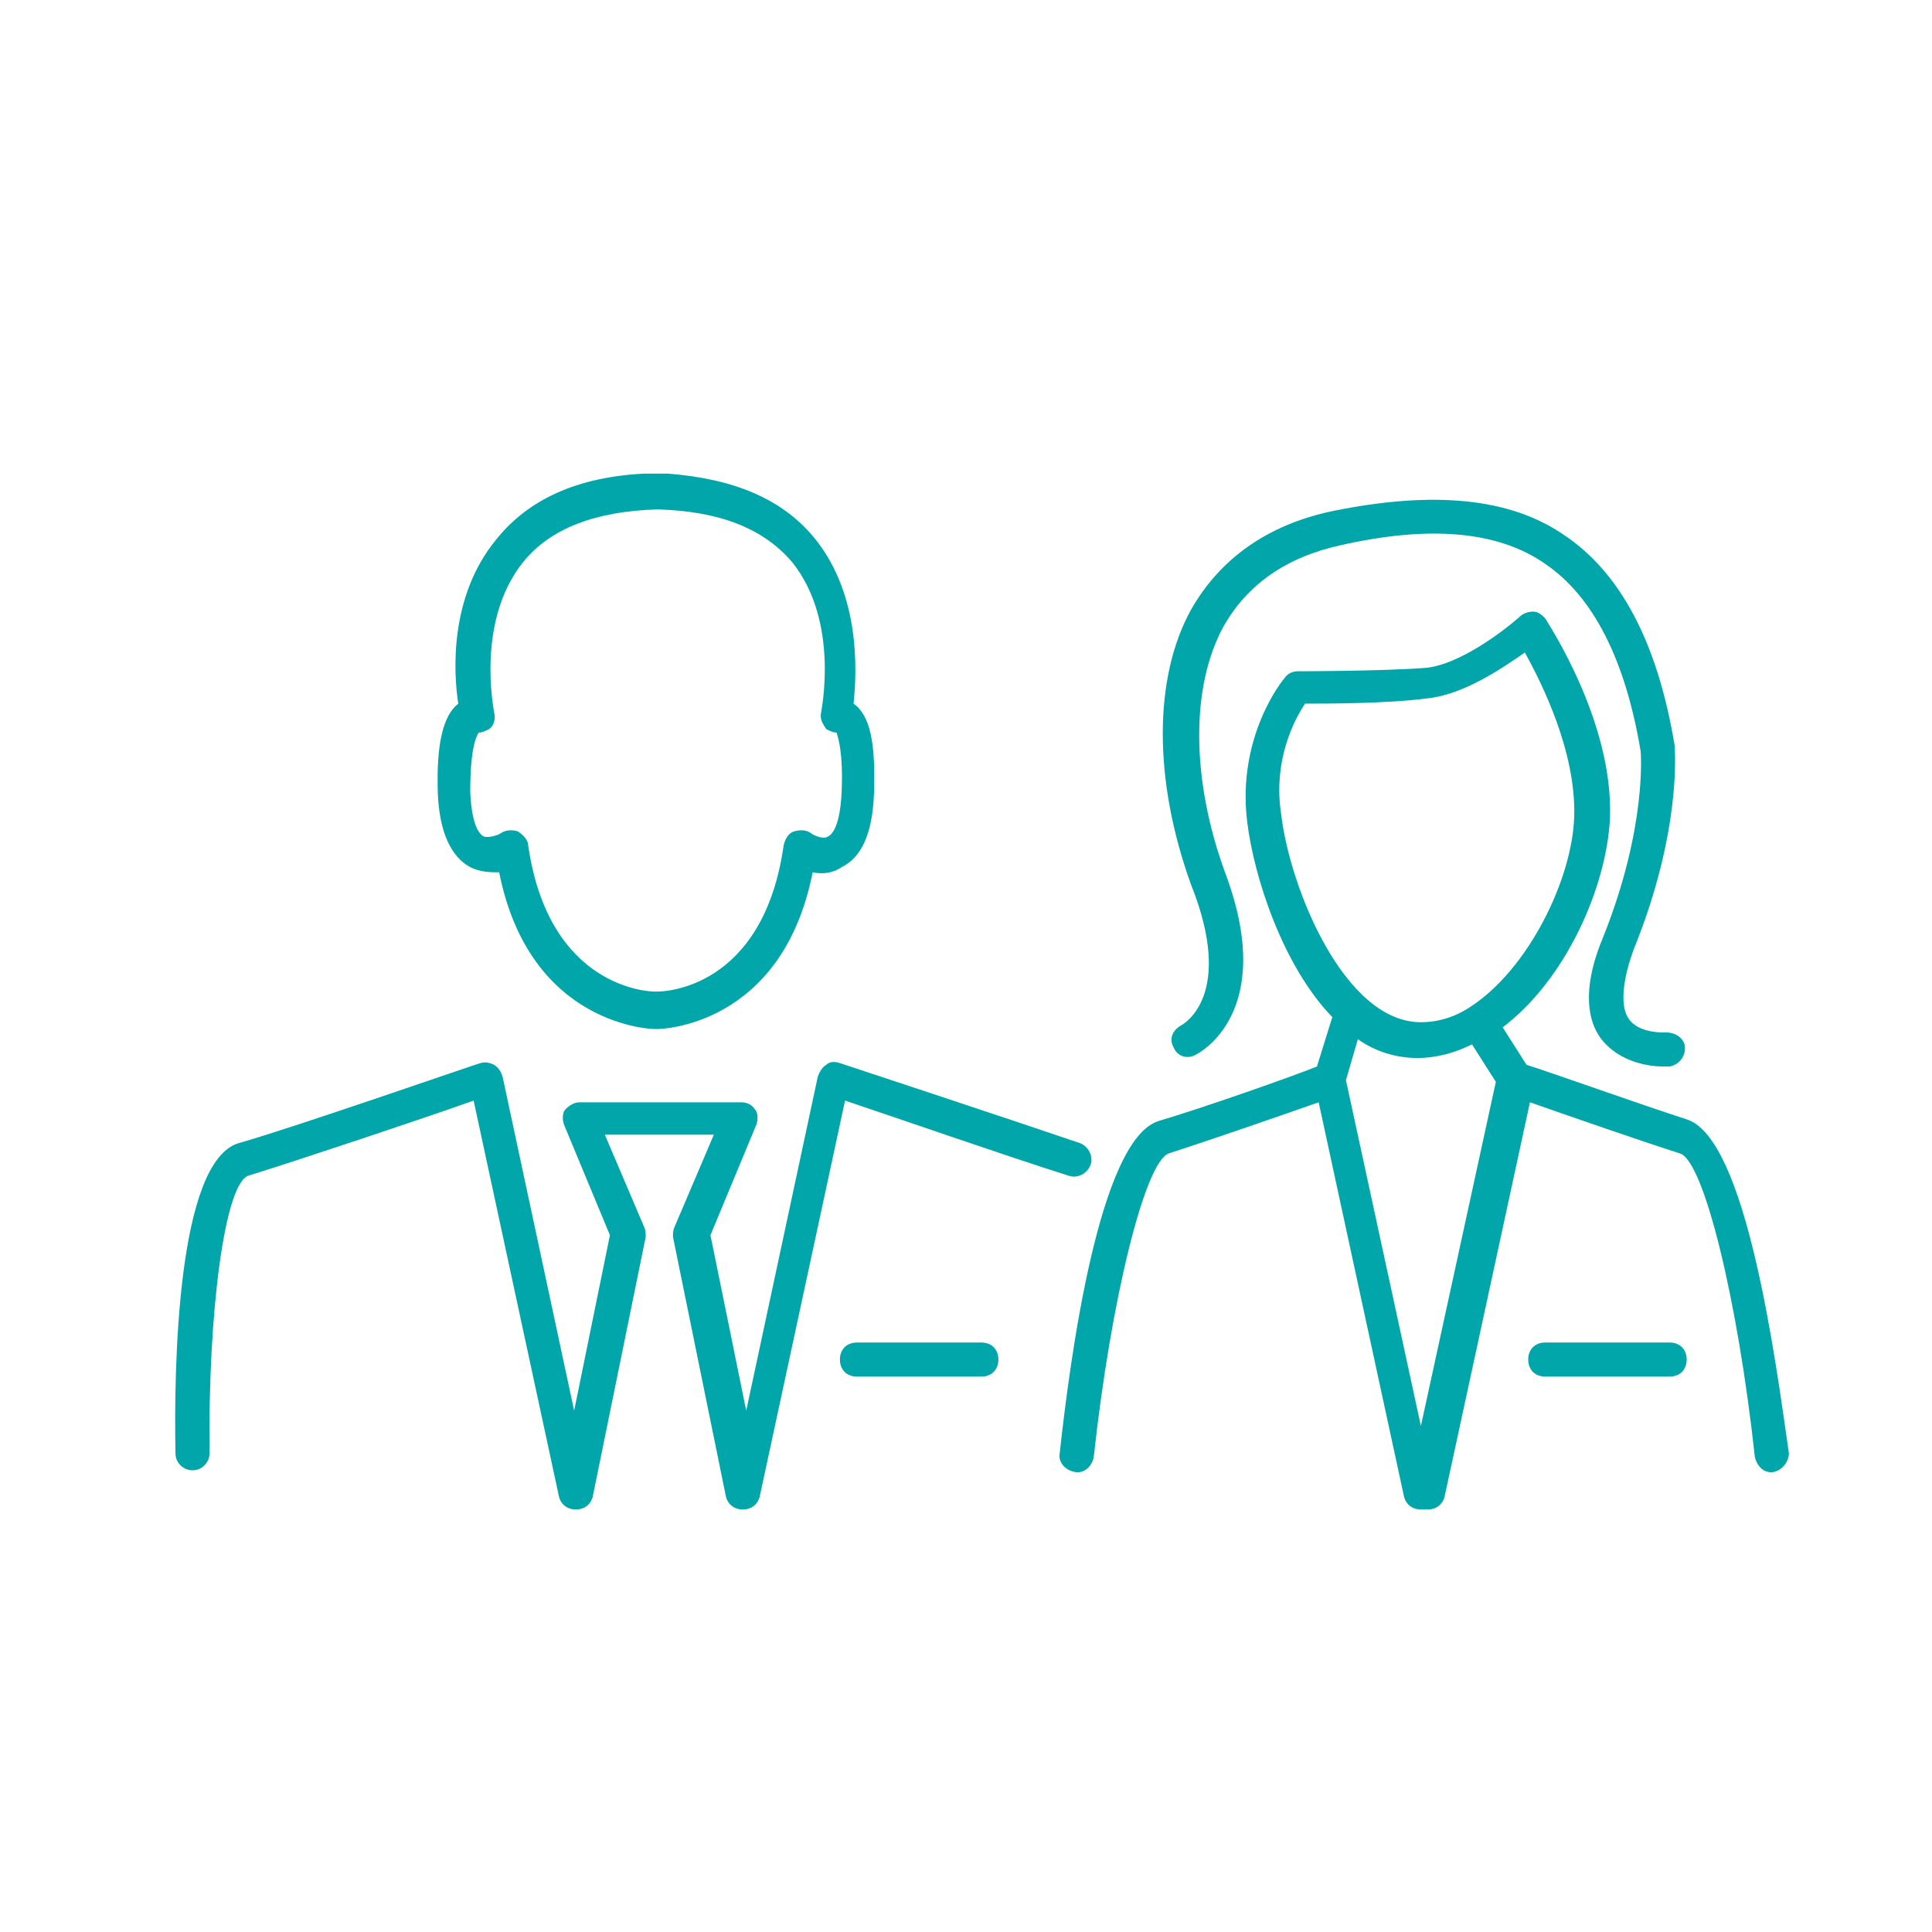 <?xml version="1.0" encoding="utf-8"?>
<!-- Generator: Adobe Illustrator 27.9.3, SVG Export Plug-In . SVG Version: 9.03 Build 53313)  -->
<svg version="1.0" id="Calque_1" xmlns="http://www.w3.org/2000/svg" xmlns:xlink="http://www.w3.org/1999/xlink" x="0px" y="0px"
	 viewBox="0 0 113.4 113.4" style="enable-background:new 0 0 113.4 113.4;" xml:space="preserve">
<style type="text/css">
	.st0{fill:#00A6AA;}
</style>
<g>
	<path class="st0" d="M99,65.7c-2.8-0.9-8.1-2.8-9.4-3.2l-1.4-2.2c3.7-2.8,6.1-8.2,6.3-12.3c0.2-5.7-3.7-11.5-3.8-11.7
		c-0.2-0.2-0.4-0.4-0.7-0.4c-0.3,0-0.6,0.1-0.8,0.3c-0.9,0.8-3.5,2.8-5.5,3c-2.7,0.2-7.4,0.2-7.5,0.2c-0.3,0-0.6,0.1-0.8,0.4
		c-0.1,0.1-2.8,3.4-2.2,8.4c0.4,3.3,2.1,8.5,5,11.5l-0.9,2.9c-1.5,0.6-6.6,2.4-9.3,3.2c-3.5,1.1-5.2,14-5.8,19.5
		c-0.1,0.5,0.3,1,0.9,1.1c0.5,0.1,1-0.3,1.1-0.9c1-9.2,3-17.3,4.4-17.8c2.5-0.8,6.8-2.3,8.8-3l5,23.1c0.1,0.5,0.5,0.8,1,0.8
		c0.1,0,0.1,0,0.2,0c0.1,0,0.1,0,0.2,0c0.5,0,0.9-0.3,1-0.8l5-23.1c2,0.7,6.3,2.2,8.8,3c1.4,0.4,3.4,8.6,4.4,17.8
		c0.1,0.5,0.5,1,1.1,0.9c0.5-0.1,0.9-0.6,0.9-1.1C104.2,79.7,102.5,66.8,99,65.7z M76.6,41.3c1.3,0,4.8,0,7.1-0.3
		c2.2-0.2,4.5-1.8,5.8-2.7c1,1.8,3,5.8,2.9,9.6c-0.1,3.7-2.7,9-6.1,11.2c0,0,0,0,0,0c0,0,0,0,0,0c-0.9,0.6-1.9,0.9-2.9,0.9
		c-4.5,0-7.7-7.9-8.2-12.2C74.7,44.6,76,42.2,76.6,41.3z M83.4,83.7L79,63.4l0.7-2.4c1,0.7,2.2,1.1,3.5,1.1c1.1,0,2.2-0.3,3.2-0.8
		l1.4,2.2L83.4,83.7z"/>
	<path class="st0" d="M62.7,69c0.5,0.2,1.1-0.1,1.3-0.6c0.2-0.5-0.1-1.1-0.6-1.3c-4.4-1.5-14.1-4.7-14.1-4.7
		c-0.3-0.1-0.6-0.1-0.8,0.1c-0.2,0.1-0.4,0.4-0.5,0.7l-4.2,19.6l-2.1-10.3l2.7-6.5c0.1-0.3,0.1-0.7-0.1-0.9
		c-0.2-0.3-0.5-0.4-0.8-0.4H39h-0.6H34c-0.3,0-0.6,0.2-0.8,0.4C33,65.3,33,65.7,33.1,66l2.7,6.5l-2.1,10.3l-4.2-19.6
		c-0.1-0.3-0.2-0.5-0.5-0.7c-0.2-0.1-0.5-0.2-0.8-0.1c-0.1,0-11,3.8-14.2,4.7c-3.6,1.1-3.8,13.1-3.7,18.2c0,0.6,0.5,1,1,1
		c0.6,0,1-0.5,1-1c-0.1-8.3,0.9-15.9,2.3-16.3c2.6-0.8,10.4-3.4,13.2-4.4l5,23.2c0.1,0.5,0.5,0.8,1,0.8c0,0,0,0,0,0
		c0.5,0,0.9-0.3,1-0.8l3.1-15.2c0-0.2,0-0.4-0.1-0.6l-2.3-5.4h2.9H39h2.9l-2.3,5.4c-0.1,0.2-0.1,0.4-0.1,0.6l3.1,15.2
		c0.1,0.5,0.5,0.8,1,0.8c0,0,0,0,0,0c0.5,0,0.9-0.3,1-0.8l5-23.2C52.3,65.5,59.2,67.9,62.7,69z"/>
	<path class="st0" d="M27.6,50.9c0.6,0.3,1.2,0.3,1.7,0.3c1.8,9.1,9.1,9.2,9.1,9.2c0,0,0.1,0,0.1,0c0,0,0.1,0,0.1,0
		c0.1,0,7.3-0.1,9.1-9.2c0.5,0.1,1.1,0.1,1.7-0.3c1.2-0.6,1.8-2,1.9-4.3c0.1-2.9-0.2-4.6-1.2-5.3c0.2-1.9,0.4-6.3-2.2-9.6
		c-1.9-2.4-4.8-3.6-8.7-3.9c-0.1,0-0.1,0-0.2,0c-0.2,0-0.3,0-0.5,0c-0.2,0-0.3,0-0.5,0c-0.1,0-0.1,0-0.2,0c-3.9,0.2-6.8,1.5-8.7,3.9
		c-2.7,3.3-2.5,7.7-2.2,9.6c-0.9,0.7-1.3,2.4-1.2,5.3C25.8,48.9,26.5,50.3,27.6,50.9z M28.1,43c0.2,0,0.4-0.1,0.6-0.2
		c0.3-0.2,0.4-0.6,0.3-1c0-0.1-1.1-5.3,1.7-8.8c1.6-2,4.3-3,7.9-3.1c3.6,0.1,6.2,1.1,7.9,3.1c2.8,3.5,1.7,8.7,1.7,8.8
		c-0.1,0.4,0.1,0.7,0.3,1c0.2,0.1,0.4,0.2,0.6,0.2c0.1,0.3,0.4,1.2,0.3,3.5c-0.1,2.1-0.6,2.5-0.8,2.6c-0.3,0.2-0.9-0.1-1-0.2
		c-0.3-0.2-0.6-0.2-1-0.1c-0.3,0.1-0.5,0.4-0.6,0.8c-1.2,8.5-7.1,8.6-7.4,8.6c0,0-0.1,0-0.1,0c0,0-0.1,0-0.1,0
		c-0.3,0-6.2-0.2-7.4-8.6c0-0.3-0.3-0.6-0.6-0.8c-0.3-0.1-0.7-0.1-1,0.1c-0.1,0.1-0.7,0.3-1,0.2c-0.2-0.1-0.7-0.5-0.8-2.6
		C27.6,44.1,27.9,43.3,28.1,43z"/>
	<path class="st0" d="M57.6,78.8h-7.3c-0.6,0-1,0.4-1,1s0.4,1,1,1h7.3c0.6,0,1-0.4,1-1S58.2,78.8,57.6,78.8z"/>
	<path class="st0" d="M98,78.8h-7.3c-0.6,0-1,0.4-1,1s0.4,1,1,1H98c0.6,0,1-0.4,1-1S98.6,78.8,98,78.8z"/>
	<path class="st0" d="M69.3,60.2c-0.5,0.3-0.7,0.8-0.4,1.3c0.2,0.5,0.8,0.7,1.3,0.4c0.2-0.1,4.8-2.5,1.7-10.7
		c-2-5.5-2-10.9-0.1-14.4c1.4-2.5,3.7-4.1,6.9-4.8c5.3-1.2,9.3-0.8,12,1.1c2.8,1.9,4.7,5.6,5.6,11c0,0,0.4,4.4-2.2,10.9
		c-1.1,2.6-1.1,4.7-0.1,6c1.1,1.4,2.9,1.6,3.6,1.6c0.2,0,0.3,0,0.4,0c0.5-0.1,0.9-0.5,0.9-1.1c0-0.5-0.5-0.9-1.1-0.9
		c0,0-1.6,0.1-2.2-0.8c-0.5-0.7-0.4-2.2,0.3-4.1c2.8-6.9,2.4-11.6,2.4-11.9c-1-6.1-3.2-10.2-6.5-12.4c-3.2-2.2-7.7-2.6-13.6-1.4
		c-3.8,0.8-6.6,2.8-8.3,5.8c-2.2,4-2.2,10,0,16.1C72.5,58.4,69.5,60.1,69.3,60.2z"/>
</g>
</svg>
